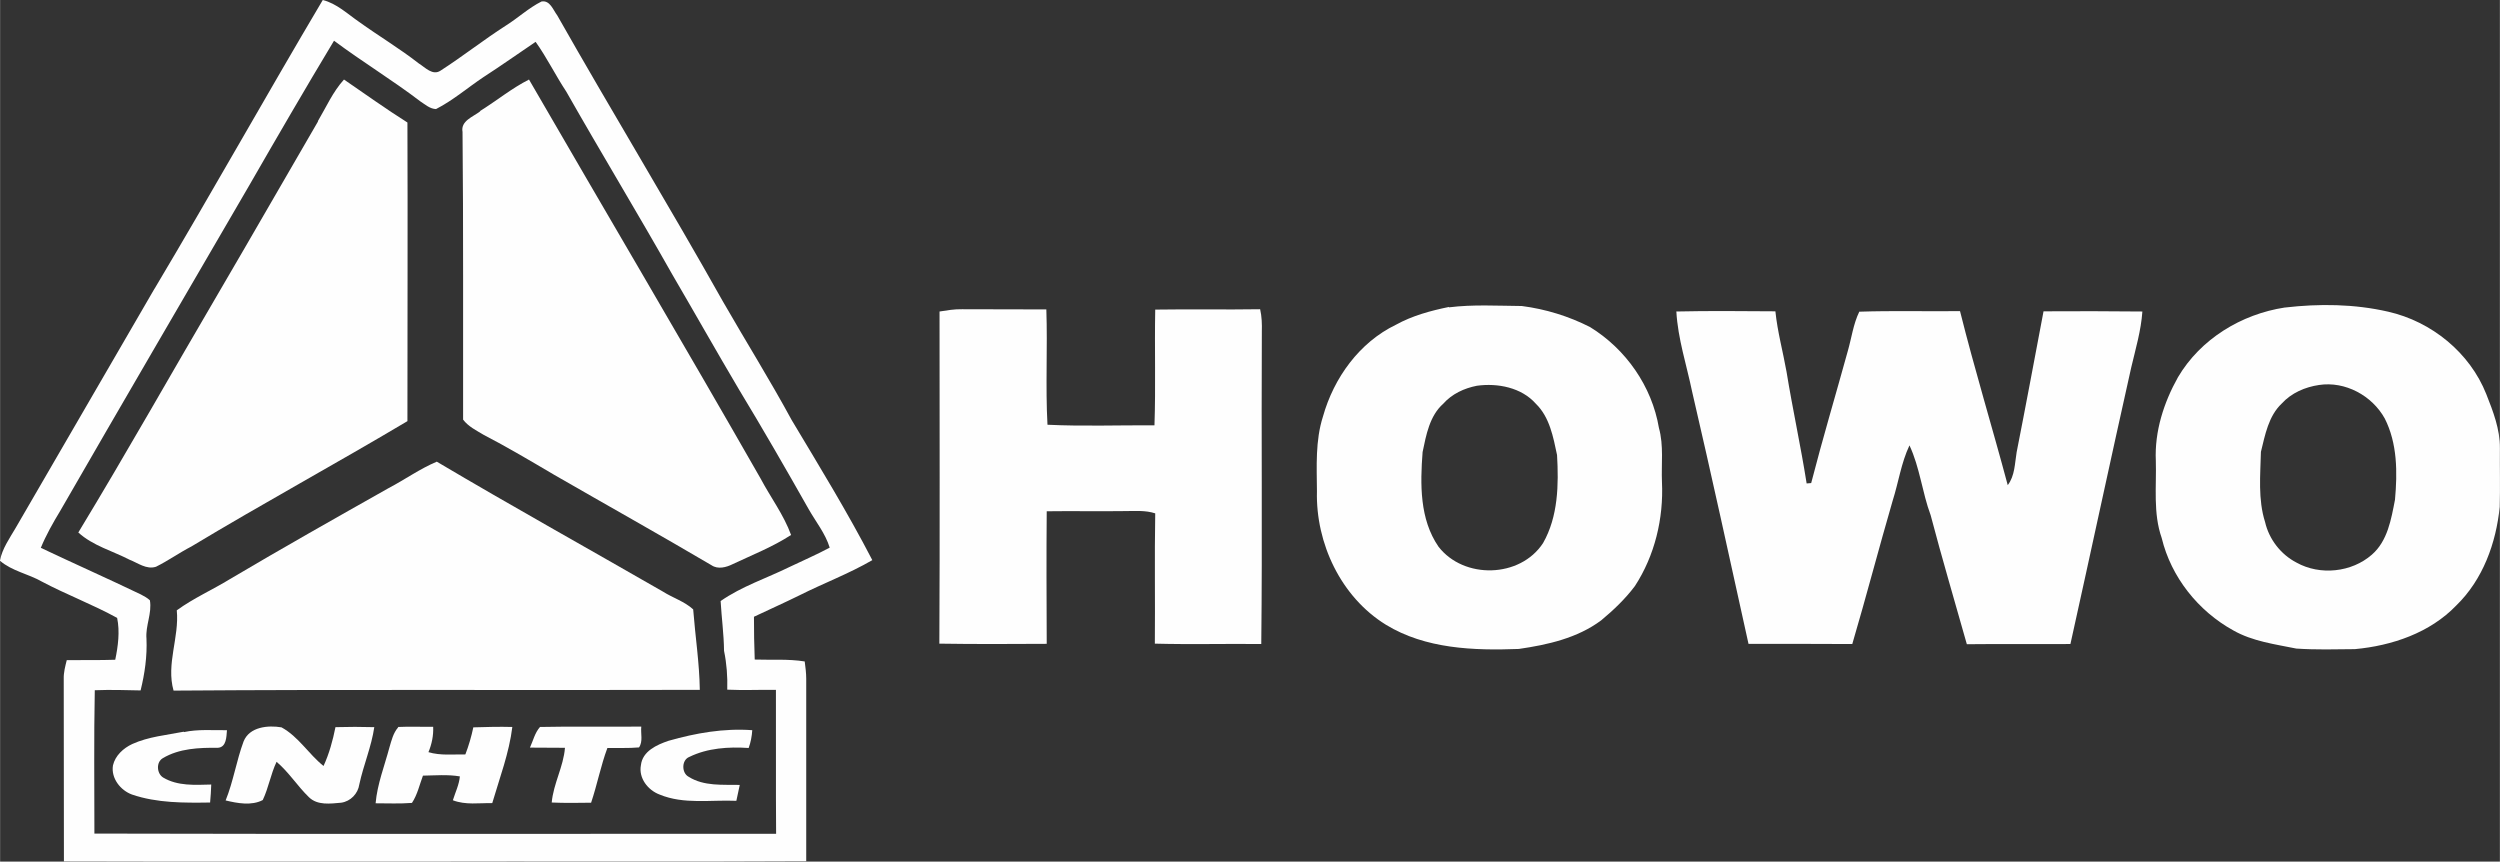 <?xml version="1.0" encoding="UTF-8"?> <svg xmlns="http://www.w3.org/2000/svg" xmlns:xlink="http://www.w3.org/1999/xlink" xmlns:xodm="http://www.corel.com/coreldraw/odm/2003" xml:space="preserve" width="52.64mm" height="18.142mm" version="1.1" style="shape-rendering:geometricPrecision; text-rendering:geometricPrecision; image-rendering:optimizeQuality; fill-rule:evenodd; clip-rule:evenodd" viewBox="0 0 132.01 45.5"><rect x="0" y="0" width="132.01" height="45.5" fill="#333333" stroke="none"/> <defs> <style type="text/css"> .fil0 {fill:#FEFEFE;fill-rule:nonzero} </style> </defs> <g id="Слой_x0020_1">  <g id="_1844966544"> <g> <path class="fil0" d="M8.16 15.24c3.01,-5.05 5.88,-10.18 8.88,-15.24 0.74,0.19 1.3,0.73 1.91,1.15 1.04,0.75 2.15,1.41 3.16,2.2 0.34,0.21 0.73,0.66 1.15,0.38 1.18,-0.76 2.28,-1.63 3.45,-2.38 0.64,-0.4 1.2,-0.93 1.88,-1.27 0.45,-0.08 0.61,0.44 0.83,0.73 2.87,5.06 5.9,10.04 8.75,15.11 1.2,2.09 2.48,4.14 3.63,6.26 1.46,2.44 2.95,4.87 4.26,7.4 -1.24,0.72 -2.58,1.22 -3.85,1.86 -0.79,0.39 -1.6,0.75 -2.4,1.13 -0,0.75 0.01,1.51 0.04,2.26 0.88,0.03 1.77,-0.04 2.64,0.1 0.04,0.3 0.08,0.61 0.08,0.92 -0,3.21 -0,6.42 0,9.63 -6.89,0.04 -13.77,0 -20.65,0.02 -6.19,-0.01 -12.37,0.01 -18.55,-0.01 -0.01,-3.21 -0,-6.43 -0.01,-9.64 -0.01,-0.34 0.08,-0.67 0.16,-0.99 0.85,-0.01 1.71,0.01 2.56,-0.02 0.15,-0.72 0.25,-1.49 0.1,-2.21 -1.29,-0.71 -2.68,-1.23 -3.98,-1.92 -0.72,-0.41 -1.57,-0.55 -2.21,-1.1 0.12,-0.64 0.51,-1.18 0.83,-1.73 2.44,-4.21 4.89,-8.42 7.33,-12.63zm9.48 -13.1l0 0c-1.53,2.54 -3.02,5.11 -4.5,7.68 -3.32,5.71 -6.66,11.42 -9.96,17.15 -0.38,0.63 -0.75,1.28 -1.03,1.96 1.75,0.83 3.53,1.62 5.28,2.46 0.17,0.09 0.34,0.18 0.48,0.31 0.12,0.69 -0.24,1.34 -0.18,2.03 0.04,0.92 -0.09,1.84 -0.31,2.73 -0.81,-0.02 -1.61,-0.04 -2.42,-0.01 -0.05,2.52 -0.02,5.05 -0.02,7.57 12,0.03 24,0.01 36,0.01 -0.02,-2.53 0,-5.07 -0.01,-7.6 -0.86,-0.01 -1.72,0.03 -2.57,-0.01 0.02,-0.69 -0.03,-1.38 -0.17,-2.05 -0.01,-0.88 -0.13,-1.75 -0.18,-2.63 1.12,-0.78 2.42,-1.2 3.64,-1.8 0.71,-0.34 1.43,-0.65 2.12,-1.02 -0.23,-0.75 -0.73,-1.36 -1.11,-2.03 -1.2,-2.12 -2.42,-4.24 -3.68,-6.32 -1.19,-2.01 -2.34,-4.05 -3.52,-6.07 -1.83,-3.24 -3.76,-6.42 -5.6,-9.66 -0.57,-0.86 -1.02,-1.79 -1.62,-2.63 -0.92,0.62 -1.82,1.26 -2.75,1.86 -0.84,0.56 -1.61,1.23 -2.51,1.69 -0.32,-0.01 -0.57,-0.24 -0.82,-0.4 -1.48,-1.13 -3.08,-2.1 -4.58,-3.22z"></path> </g> <path class="fil0" d="M16.78 6.4c0.44,-0.74 0.79,-1.55 1.38,-2.2 1.11,0.76 2.21,1.55 3.35,2.27 0.02,5.26 -0,10.51 0,15.77 -3.78,2.25 -7.64,4.35 -11.41,6.62 -0.64,0.33 -1.22,0.75 -1.87,1.07 -0.5,0.16 -0.95,-0.2 -1.39,-0.37 -0.91,-0.47 -1.94,-0.74 -2.71,-1.44 2.56,-4.22 4.98,-8.52 7.48,-12.78 1.74,-2.97 3.45,-5.96 5.18,-8.93z"></path> <path class="fil0" d="M25.35 5.86c0.87,-0.54 1.67,-1.2 2.58,-1.66 4.07,7.03 8.2,14.02 12.23,21.07 0.53,1 1.22,1.91 1.61,2.98 -0.97,0.63 -2.04,1.05 -3.08,1.54 -0.34,0.17 -0.78,0.29 -1.12,0.06 -2.75,-1.62 -5.54,-3.18 -8.3,-4.77 -1.24,-0.73 -2.47,-1.46 -3.74,-2.12 -0.38,-0.23 -0.8,-0.43 -1.08,-0.8 -0.01,-5.06 0.02,-10.13 -0.03,-15.19 -0.11,-0.59 0.56,-0.8 0.93,-1.09z"></path> <path class="fil0" d="M49.61 16.45c0.39,-0.06 0.79,-0.13 1.19,-0.12 1.48,0.01 2.97,-0 4.45,0.01 0.07,2.03 -0.05,4.06 0.06,6.09 1.88,0.09 3.77,0.02 5.65,0.03 0.07,-2.04 0,-4.07 0.04,-6.11 1.85,-0.03 3.69,0.01 5.54,-0.02 0.09,0.39 0.1,0.79 0.09,1.18 -0.03,5.5 0.03,11 -0.03,16.5 -1.87,-0.02 -3.75,0.03 -5.62,-0.02 0.02,-2.29 -0.02,-4.59 0.02,-6.88 -0.52,-0.17 -1.06,-0.12 -1.6,-0.12 -1.38,0.02 -2.76,-0.01 -4.13,0.01 -0.02,2.33 -0.01,4.66 0,7 -1.89,0.01 -3.78,0.02 -5.67,-0.01 0.03,-5.85 0.01,-11.69 0.01,-17.54z"></path> <g> <path class="fil0" d="M76.51 16.23c1.27,-0.16 2.57,-0.08 3.85,-0.07 1.25,0.16 2.48,0.54 3.6,1.11 1.89,1.16 3.27,3.13 3.64,5.33 0.26,0.93 0.12,1.91 0.16,2.86 0.09,1.92 -0.38,3.88 -1.43,5.49 -0.51,0.68 -1.13,1.27 -1.78,1.81 -1.26,0.94 -2.83,1.29 -4.35,1.51 -2.38,0.09 -4.93,0 -7.02,-1.28 -2.37,-1.46 -3.71,-4.3 -3.64,-7.05 -0.01,-1.32 -0.09,-2.67 0.32,-3.95 0.57,-2.03 1.92,-3.91 3.85,-4.84 0.87,-0.48 1.83,-0.74 2.8,-0.94zm1.48 4.14l0 0c-0.67,0.13 -1.32,0.43 -1.78,0.95 -0.72,0.64 -0.9,1.64 -1.09,2.55 -0.13,1.69 -0.16,3.55 0.84,5 1.34,1.73 4.31,1.66 5.52,-0.19 0.8,-1.4 0.83,-3.09 0.74,-4.65 -0.2,-0.95 -0.39,-2 -1.12,-2.71 -0.76,-0.86 -2.02,-1.1 -3.11,-0.95z"></path> </g> <g> <path class="fil0" d="M120.66 16.24c1.81,-0.21 3.67,-0.19 5.45,0.22 2.29,0.52 4.31,2.16 5.18,4.35 0.36,0.91 0.73,1.86 0.72,2.86 -0.01,1.03 0.02,2.06 -0.01,3.1 -0.19,1.91 -0.89,3.84 -2.29,5.2 -1.39,1.45 -3.4,2.13 -5.36,2.31 -1.03,0.01 -2.06,0.04 -3.09,-0.03 -1.13,-0.23 -2.31,-0.38 -3.33,-0.96 -1.85,-1.02 -3.28,-2.81 -3.78,-4.88 -0.46,-1.31 -0.27,-2.72 -0.31,-4.08 -0.07,-1.55 0.42,-3.07 1.17,-4.41 1.19,-2.02 3.35,-3.33 5.64,-3.68zm1.8 4.09l0 0c-0.74,0.11 -1.46,0.42 -1.97,0.98 -0.7,0.66 -0.88,1.66 -1.1,2.55 -0.03,1.24 -0.16,2.51 0.22,3.71 0.21,0.91 0.83,1.71 1.66,2.14 1.24,0.69 2.91,0.52 3.98,-0.42 0.83,-0.72 1.02,-1.87 1.22,-2.9 0.13,-1.44 0.13,-2.97 -0.54,-4.29 -0.67,-1.21 -2.09,-1.98 -3.47,-1.77z"></path> </g> <path class="fil0" d="M88.5 16.45c1.75,-0.04 3.5,-0.02 5.25,-0.01 0.11,1.08 0.4,2.13 0.59,3.2 0.32,1.97 0.75,3.92 1.06,5.89 0.06,-0 0.18,-0.01 0.24,-0.02 0.6,-2.33 1.29,-4.64 1.93,-6.96 0.2,-0.69 0.29,-1.43 0.61,-2.09 1.77,-0.06 3.54,-0.01 5.32,-0.03 0.77,3.08 1.7,6.12 2.52,9.19 0.38,-0.5 0.37,-1.15 0.47,-1.74 0.49,-2.48 0.95,-4.96 1.42,-7.44 1.74,-0.01 3.48,-0.01 5.22,0.01 -0.07,1.01 -0.36,1.98 -0.59,2.96 -1.09,4.86 -2.13,9.74 -3.21,14.6 -1.82,0.01 -3.65,-0.01 -5.47,0.01 -0.64,-2.27 -1.31,-4.53 -1.91,-6.81 -0.45,-1.21 -0.57,-2.52 -1.12,-3.69 -0.44,0.93 -0.58,1.96 -0.89,2.93 -0.73,2.51 -1.39,5.05 -2.13,7.56 -1.82,-0.01 -3.65,-0.01 -5.48,-0.01 -0.98,-4.44 -1.95,-8.9 -2.98,-13.33 -0.29,-1.4 -0.75,-2.78 -0.83,-4.22z"></path> <path class="fil0" d="M20.51 25.78c0.86,-0.45 1.65,-1.02 2.55,-1.4 3.95,2.34 7.96,4.57 11.94,6.86 0.52,0.33 1.14,0.52 1.6,0.94 0.11,1.42 0.33,2.83 0.35,4.25 -9.26,0.03 -18.53,-0.03 -27.79,0.04 -0.4,-1.41 0.31,-2.81 0.17,-4.24 0.88,-0.64 1.88,-1.08 2.81,-1.65 2.77,-1.64 5.57,-3.22 8.37,-4.8z"></path> <path class="fil0" d="M12.86 39.15c0.31,-0.77 1.29,-0.86 2,-0.74 0.9,0.49 1.43,1.41 2.22,2.04 0.3,-0.65 0.49,-1.35 0.63,-2.05 0.68,-0.02 1.37,-0.02 2.05,-0 -0.15,1.03 -0.57,2 -0.79,3.02 -0.07,0.49 -0.46,0.9 -0.96,0.97 -0.57,0.05 -1.25,0.15 -1.7,-0.29 -0.61,-0.59 -1.06,-1.32 -1.71,-1.87 -0.31,0.65 -0.42,1.37 -0.73,2.02 -0.59,0.31 -1.34,0.17 -1.96,0.02 0.41,-1.01 0.57,-2.1 0.95,-3.12z"></path> <path class="fil0" d="M21.02 38.39c0.62,-0.03 1.23,0 1.85,-0.01 0.02,0.46 -0.07,0.91 -0.25,1.34 0.63,0.19 1.3,0.11 1.95,0.12 0.18,-0.47 0.32,-0.95 0.42,-1.43 0.69,-0.02 1.37,-0.04 2.06,-0.02 -0.17,1.38 -0.67,2.69 -1.06,4.02 -0.69,-0.01 -1.41,0.11 -2.08,-0.15 0.13,-0.42 0.33,-0.82 0.37,-1.26 -0.65,-0.11 -1.3,-0.05 -1.95,-0.04 -0.18,0.48 -0.29,1 -0.58,1.44 -0.64,0.05 -1.28,0.02 -1.92,0.02 0.09,-1.02 0.47,-1.97 0.73,-2.95 0.11,-0.37 0.2,-0.76 0.46,-1.06z"></path> <path class="fil0" d="M28.52 38.39c1.78,-0.04 3.56,0 5.34,-0.02 -0.04,0.36 0.1,0.79 -0.12,1.1 -0.56,0.05 -1.11,0.02 -1.67,0.03 -0.35,0.94 -0.54,1.94 -0.86,2.89 -0.69,0.01 -1.39,0.02 -2.08,-0.01 0.09,-1 0.62,-1.89 0.7,-2.89 -0.62,-0.01 -1.24,-0 -1.85,-0.01 0.17,-0.37 0.26,-0.79 0.54,-1.1z"></path> <path class="fil0" d="M9.71 38.66c0.75,-0.16 1.51,-0.09 2.27,-0.1 -0.03,0.34 -0.02,0.9 -0.48,0.93 -0.99,-0.01 -2.04,0.03 -2.91,0.55 -0.36,0.21 -0.32,0.81 0.02,1.02 0.77,0.46 1.69,0.39 2.54,0.37 -0.01,0.32 -0.03,0.63 -0.06,0.95 -1.38,0.02 -2.8,0.03 -4.12,-0.42 -0.61,-0.22 -1.12,-0.86 -1.01,-1.54 0.12,-0.52 0.55,-0.91 1.02,-1.13 0.86,-0.39 1.81,-0.47 2.72,-0.65z"></path> <path class="fil0" d="M35.3 39.12c1.44,-0.41 2.92,-0.67 4.42,-0.56 -0.02,0.32 -0.08,0.64 -0.19,0.94 -1.06,-0.07 -2.17,0 -3.13,0.47 -0.42,0.16 -0.42,0.85 -0.04,1.05 0.81,0.51 1.79,0.41 2.7,0.43 -0.06,0.28 -0.12,0.56 -0.18,0.84 -1.35,-0.06 -2.77,0.2 -4.05,-0.33 -0.62,-0.23 -1.12,-0.87 -0.99,-1.55 0.08,-0.74 0.84,-1.08 1.46,-1.29z"></path> </g> </g> </svg> 